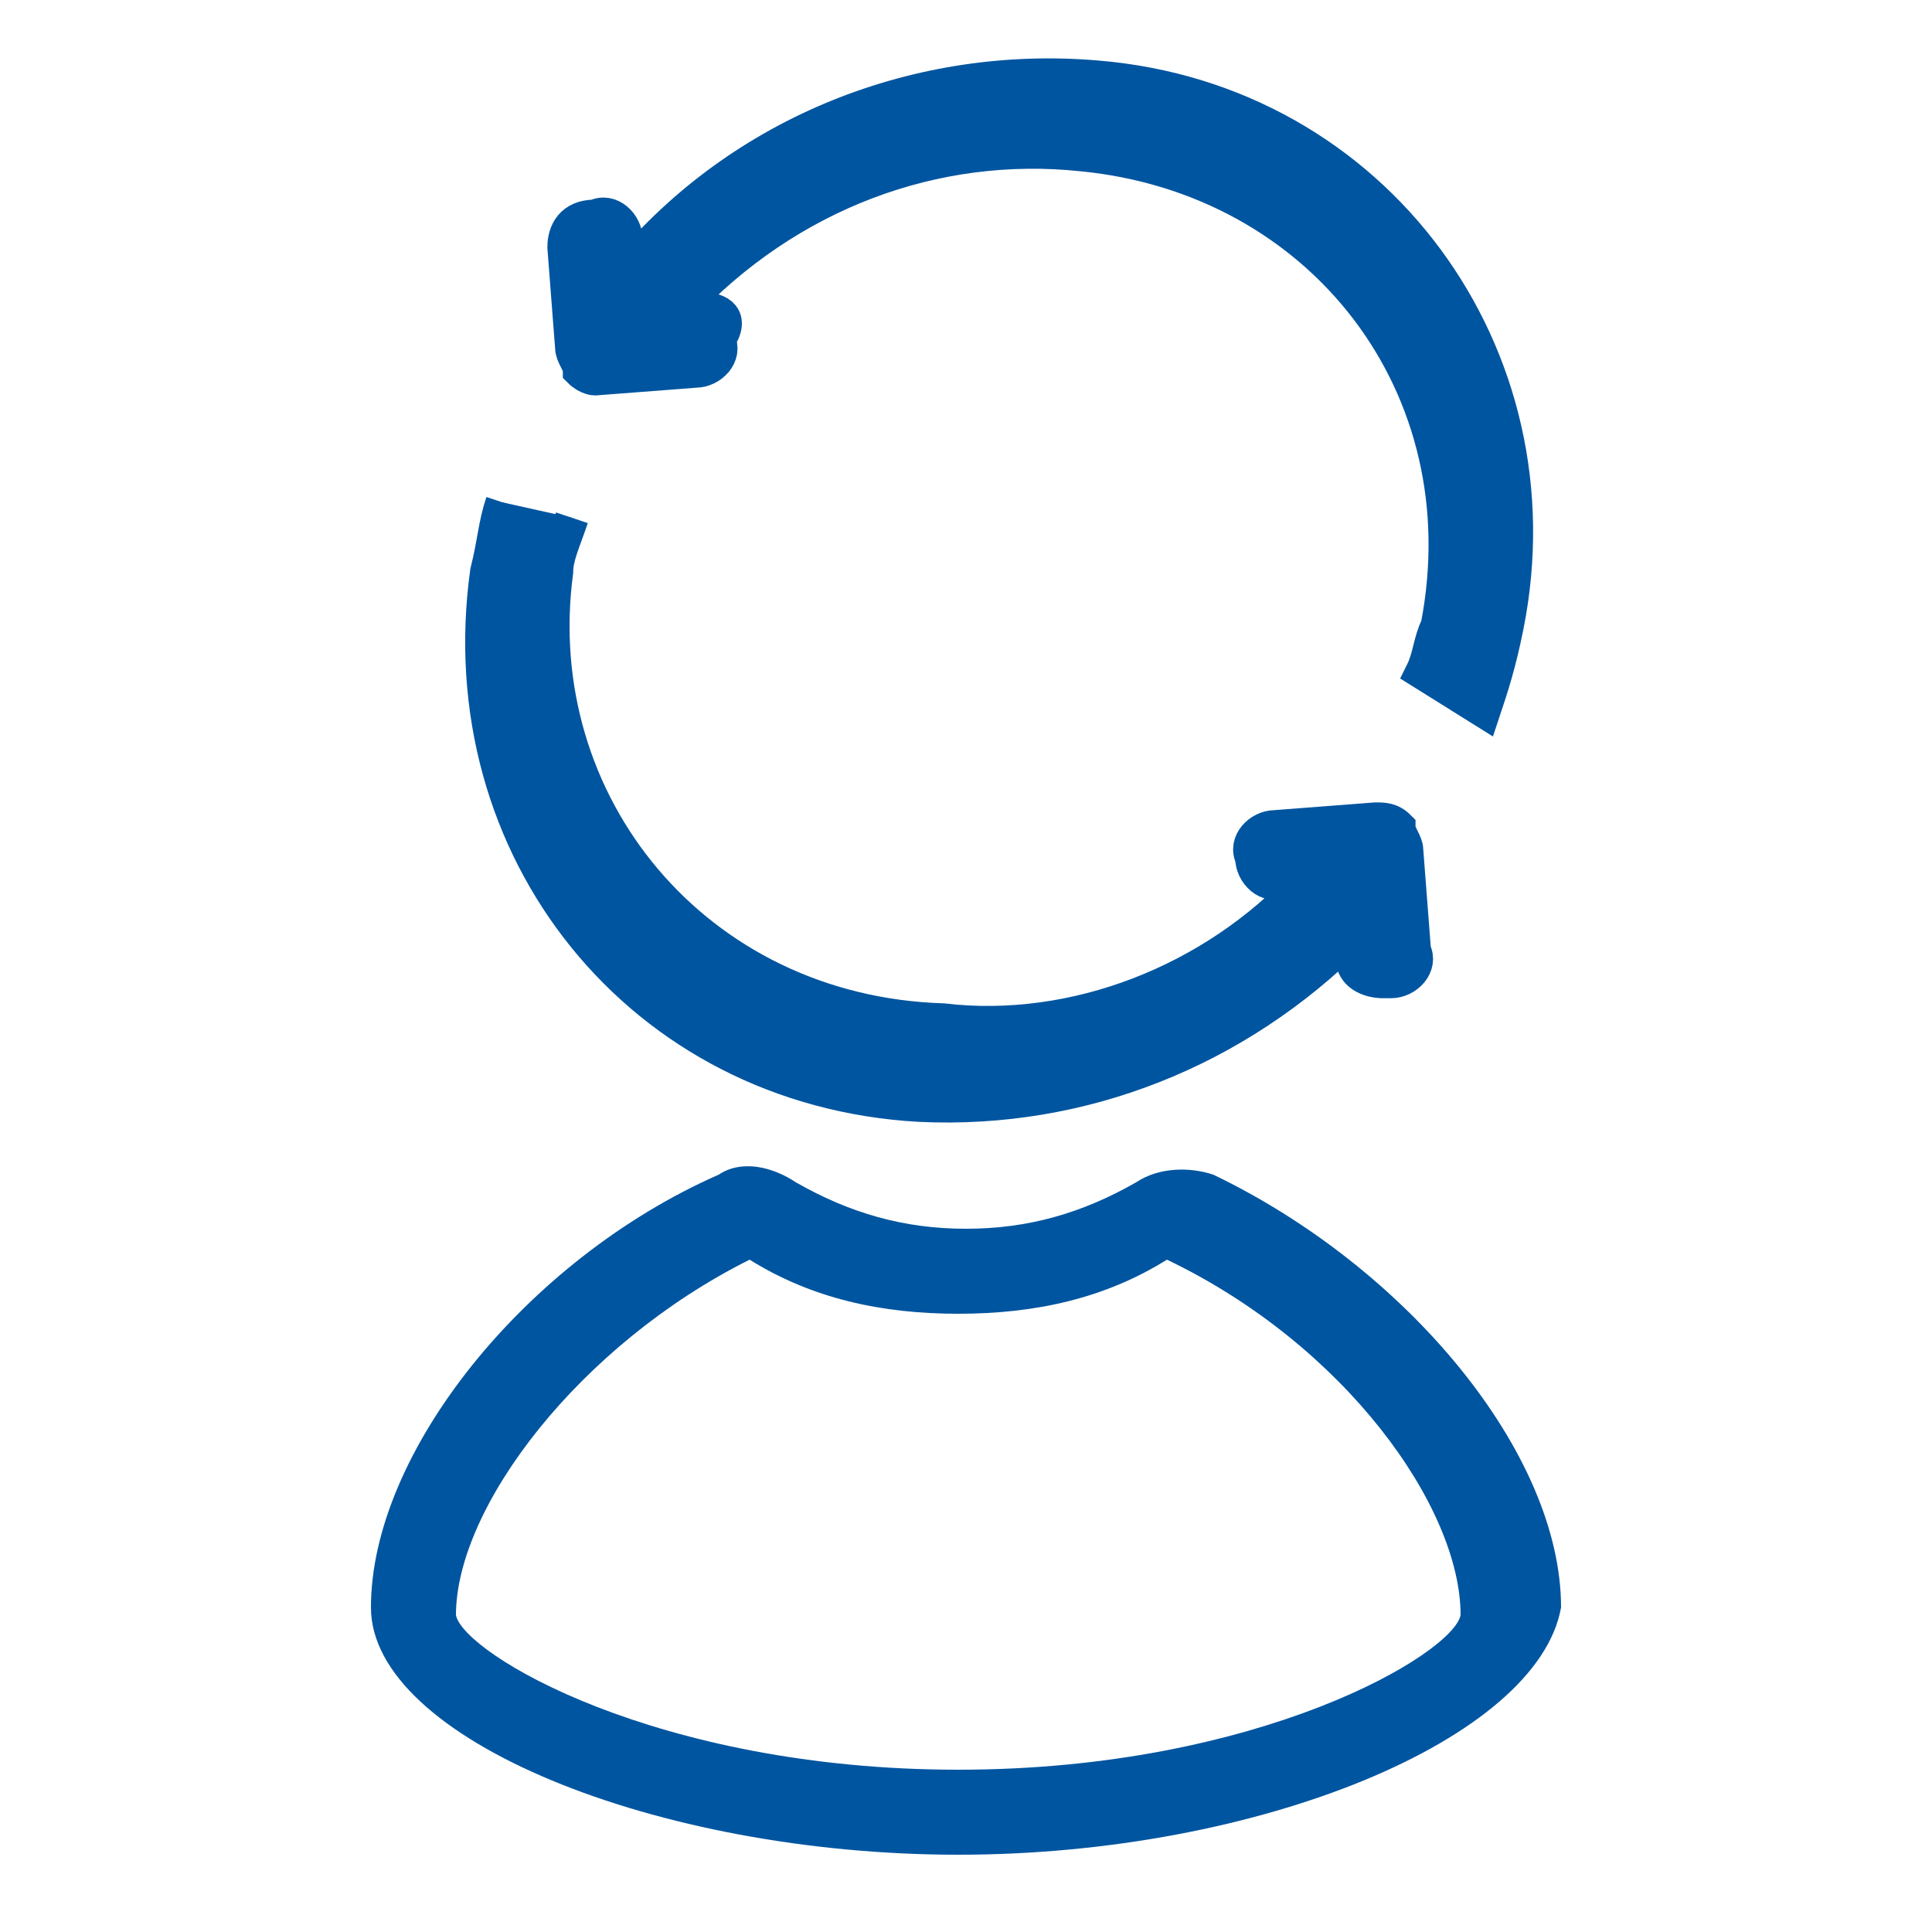 <?xml version="1.0" encoding="utf-8"?>
<!-- Generator: Adobe Illustrator 23.0.3, SVG Export Plug-In . SVG Version: 6.00 Build 0)  -->
<svg version="1.1" id="Laag_1" xmlns="http://www.w3.org/2000/svg" xmlns:xlink="http://www.w3.org/1999/xlink" x="0px" y="0px"
	 viewBox="0 0 25 25" style="enable-background:new 0 0 25 25;" xml:space="preserve">
<style type="text/css">
	.st0{fill:#0055A0;}
	.st1{fill:#0055A0;stroke:#0055A0;stroke-width:0.434;stroke-miterlimit:10;}
</style>
<g>
	<g>
		<g>
			<path class="st0" d="M12.4,24c-3.9,0-7.6-1.5-7.6-3.2c0-2,2-4.5,4.5-5.6c0.3-0.2,0.7-0.1,1,0.1c0.7,0.4,1.4,0.6,2.2,0.6
				c0.8,0,1.5-0.2,2.2-0.6c0.3-0.2,0.7-0.2,1-0.1c2.5,1.2,4.5,3.6,4.5,5.6C19.9,22.5,16.3,24,12.4,24z M9.7,16.3
				c-2.2,1.1-3.8,3.2-3.8,4.6c0.1,0.5,2.6,2,6.5,2s6.4-1.5,6.5-2c0-1.4-1.5-3.5-3.8-4.6c-0.8,0.5-1.7,0.7-2.7,0.7
				C11.4,17,10.5,16.8,9.7,16.3z"/>
		</g>
	</g>
	<g>
		<g>
			<path class="st1" d="M19.2,9.2c0.1-0.3,0.2-0.6,0.3-1.1c0.7-3.5-1.7-6.8-5.3-7.1c-2.3-0.2-4.6,0.7-6.1,2.5l0-0.4
				c0-0.2-0.2-0.4-0.4-0.3C7.4,2.8,7.3,3,7.3,3.2l0.1,1.3c0,0.1,0.1,0.2,0.1,0.3c0.1,0.1,0.2,0.1,0.2,0.1h0l1.3-0.1
				c0.2,0,0.4-0.2,0.3-0.4C9.5,4.1,9.3,4,9.1,4L8.8,4C10.2,2.5,12.1,1.8,14,2c3.1,0.3,5.2,3,4.6,6.1c-0.1,0.2-0.1,0.4-0.2,0.6
				L19.2,9.2z"/>
		</g>
	</g>
	<path class="st1" d="M6.5,6.5C6.4,6.8,6.4,7,6.3,7.4c-0.5,3.6,2,6.7,5.6,6.9c2.1,0.1,4.1-0.7,5.6-2.2l0,0.3c0,0.2,0.2,0.3,0.4,0.3
		c0,0,0,0,0.1,0c0.2,0,0.4-0.2,0.3-0.4l-0.1-1.3c0-0.1-0.1-0.2-0.1-0.3c-0.1-0.1-0.2-0.1-0.3-0.1l-1.3,0.1c-0.2,0-0.4,0.2-0.3,0.4
		c0,0.2,0.2,0.4,0.4,0.3l0.3,0c-1.2,1.3-3,2-4.7,1.8C9,13.1,6.8,10.4,7.2,7.4c0-0.2,0.1-0.4,0.2-0.7"/>
</g>
</svg>
